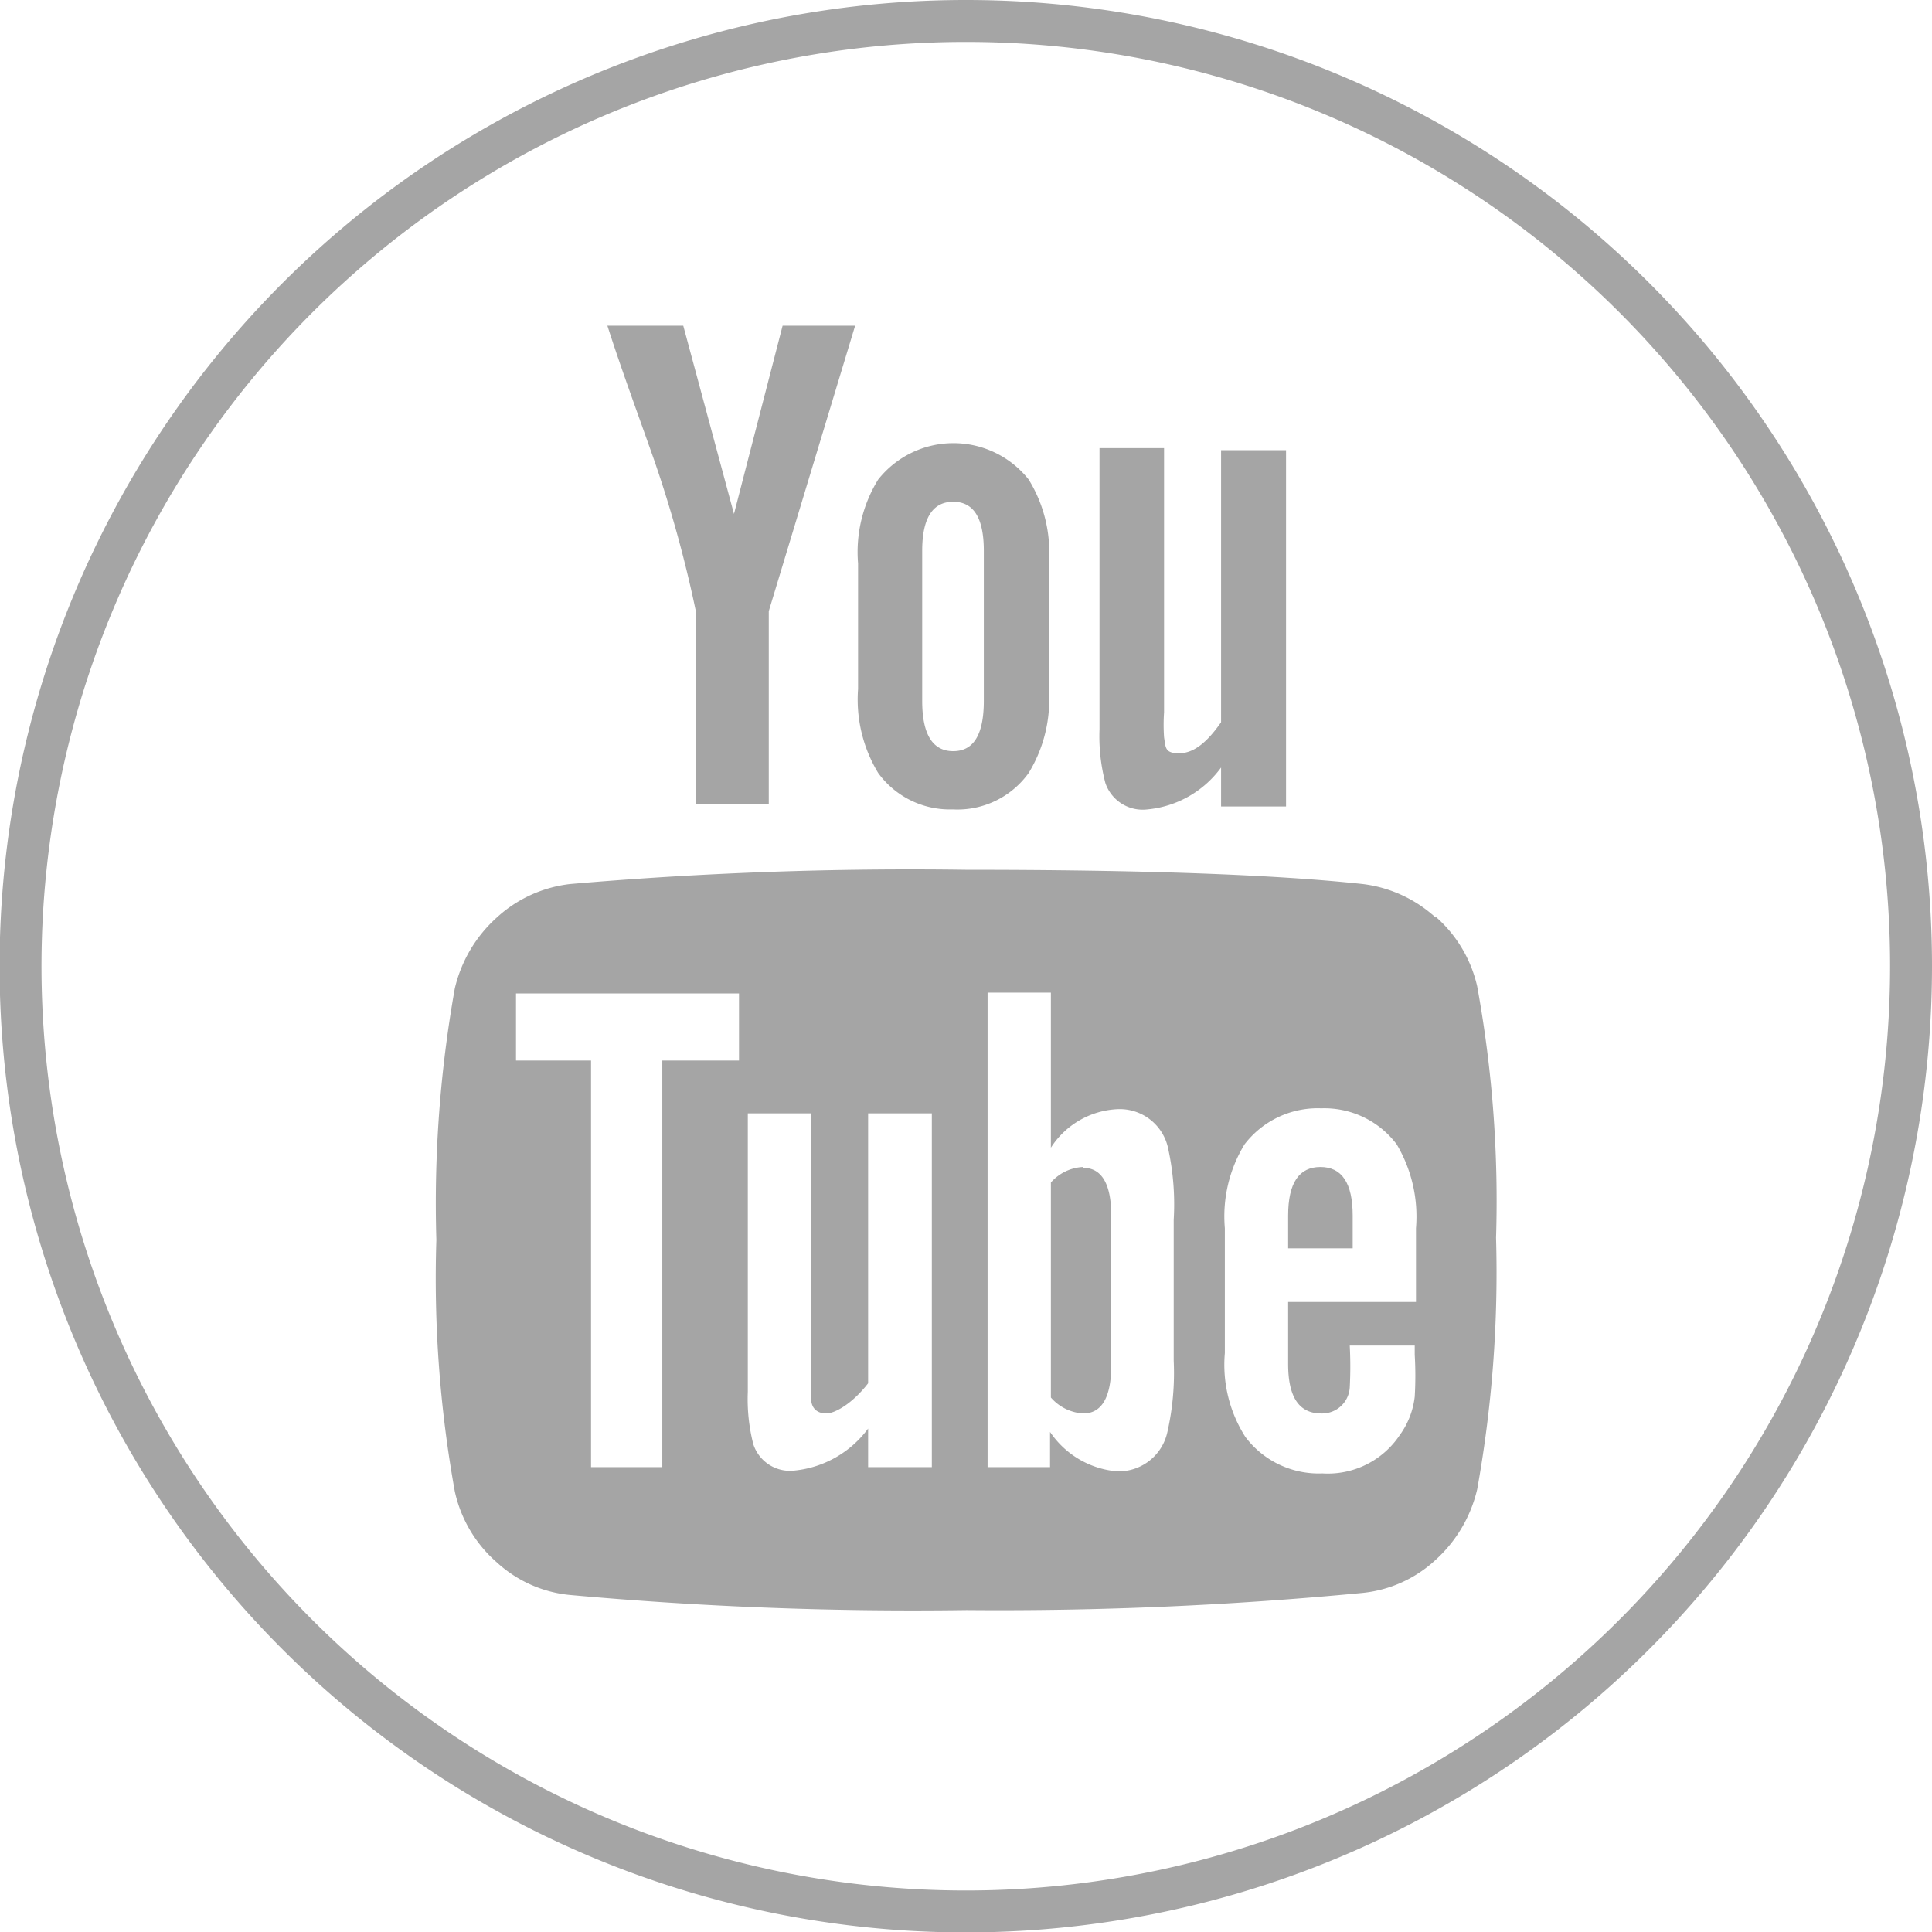 <svg xmlns="http://www.w3.org/2000/svg" viewBox="0 0 46.09 46.09"><g id="Capa_2" data-name="Capa 2"><g id="Capa_1-2" data-name="Capa 1"><path d="M45.59,23.05A22.55,22.55,0,1,1,23.05.5,22.54,22.54,0,0,1,45.59,23.05Z" style="fill:none;stroke:#a5a5a5;stroke-miterlimit:10"/><path d="M26.23,10.69V17.4a4.38,4.38,0,0,0,.14,1.28.94.94,0,0,0,1,.63,2.46,2.46,0,0,0,1.76-1v.93h1.55v-8.5H29.13v6.49c-.34.49-.66.74-1,.74s-.32-.13-.36-.38a4.37,4.37,0,0,1,0-.6V10.69Z" style="fill:#a5a5a5;fill-rule:evenodd"/><path d="M22,13.14c0-.78.25-1.17.74-1.17s.73.39.73,1.17v3.58c0,.8-.24,1.2-.73,1.2s-.74-.4-.74-1.2Zm.74,6.17a2.09,2.09,0,0,0,1.8-.87,3.34,3.34,0,0,0,.48-2v-3a3.29,3.29,0,0,0-.48-2,2.29,2.29,0,0,0-3.59,0,3.29,3.29,0,0,0-.48,2v3a3.38,3.38,0,0,0,.48,2A2.11,2.11,0,0,0,22.69,19.31Z" style="fill:#a5a5a5;fill-rule:evenodd"/><path d="M18.34,19.19V14.58L20.4,7.77H18.67l-1.16,4.49L16.3,7.77H14.49c.32,1,.69,2,1.11,3.19a29.43,29.43,0,0,1,1,3.62v4.61Z" style="fill:#a5a5a5;fill-rule:evenodd"/><path d="M33.78,31.06H30.73v1.48c0,.79.26,1.18.79,1.18a.66.66,0,0,0,.68-.62,9.53,9.53,0,0,0,0-1h1.55v.22a8.48,8.48,0,0,1,0,1,1.93,1.93,0,0,1-.36.92,2.06,2.06,0,0,1-1.84.91,2.19,2.19,0,0,1-1.84-.87,3.2,3.2,0,0,1-.49-2V29.3a3.3,3.3,0,0,1,.47-2,2.2,2.2,0,0,1,1.83-.86,2.16,2.16,0,0,1,1.8.86,3.38,3.38,0,0,1,.46,2v1.76ZM28,32.46a6.38,6.38,0,0,1-.15,1.7,1.19,1.19,0,0,1-1.21.94,2.15,2.15,0,0,1-1.59-.94V35H23.56V23.68h1.51v3.7a2,2,0,0,1,1.59-.92,1.18,1.18,0,0,1,1.21.95A6.24,6.24,0,0,1,28,29.1ZM22.23,35H20.71v-.92a2.49,2.49,0,0,1-1.74,1,.92.92,0,0,1-1-.63,4.35,4.35,0,0,1-.13-1.25V26.56h1.51v6.2a4.76,4.76,0,0,0,0,.6c0,.24.15.36.36.36s.63-.24,1-.72V26.56h1.52V35Zm-4.6-9.7H15.8V35H14.1v-9.7H12.31v-1.6h5.32v1.6Zm16.62-3.41a3.14,3.14,0,0,0-1.74-.8q-3.15-.34-9.46-.34a94.44,94.44,0,0,0-9.45.34,3.11,3.11,0,0,0-1.75.8,3.28,3.28,0,0,0-1,1.69,29.19,29.19,0,0,0-.44,6,28.65,28.65,0,0,0,.44,6,3.13,3.13,0,0,0,1,1.69,3,3,0,0,0,1.75.78,90.55,90.55,0,0,0,9.46.36A90.82,90.82,0,0,0,32.51,38a3,3,0,0,0,1.73-.78,3.28,3.28,0,0,0,1-1.69,29.15,29.15,0,0,0,.45-6,28.45,28.45,0,0,0-.45-6A3.13,3.13,0,0,0,34.25,21.87Z" style="fill:#a5a5a5;fill-rule:evenodd"/><path d="M31.5,27.84c-.51,0-.77.38-.77,1.16v.78h1.54V29c0-.78-.26-1.16-.77-1.16" style="fill:#a5a5a5;fill-rule:evenodd"/><path d="M25.84,27.84a1.09,1.09,0,0,0-.77.37v5.13a1.11,1.11,0,0,0,.77.38c.44,0,.67-.38.67-1.15V29c0-.76-.23-1.14-.67-1.14" style="fill:#a5a5a5;fill-rule:evenodd"/></g></g></svg>
